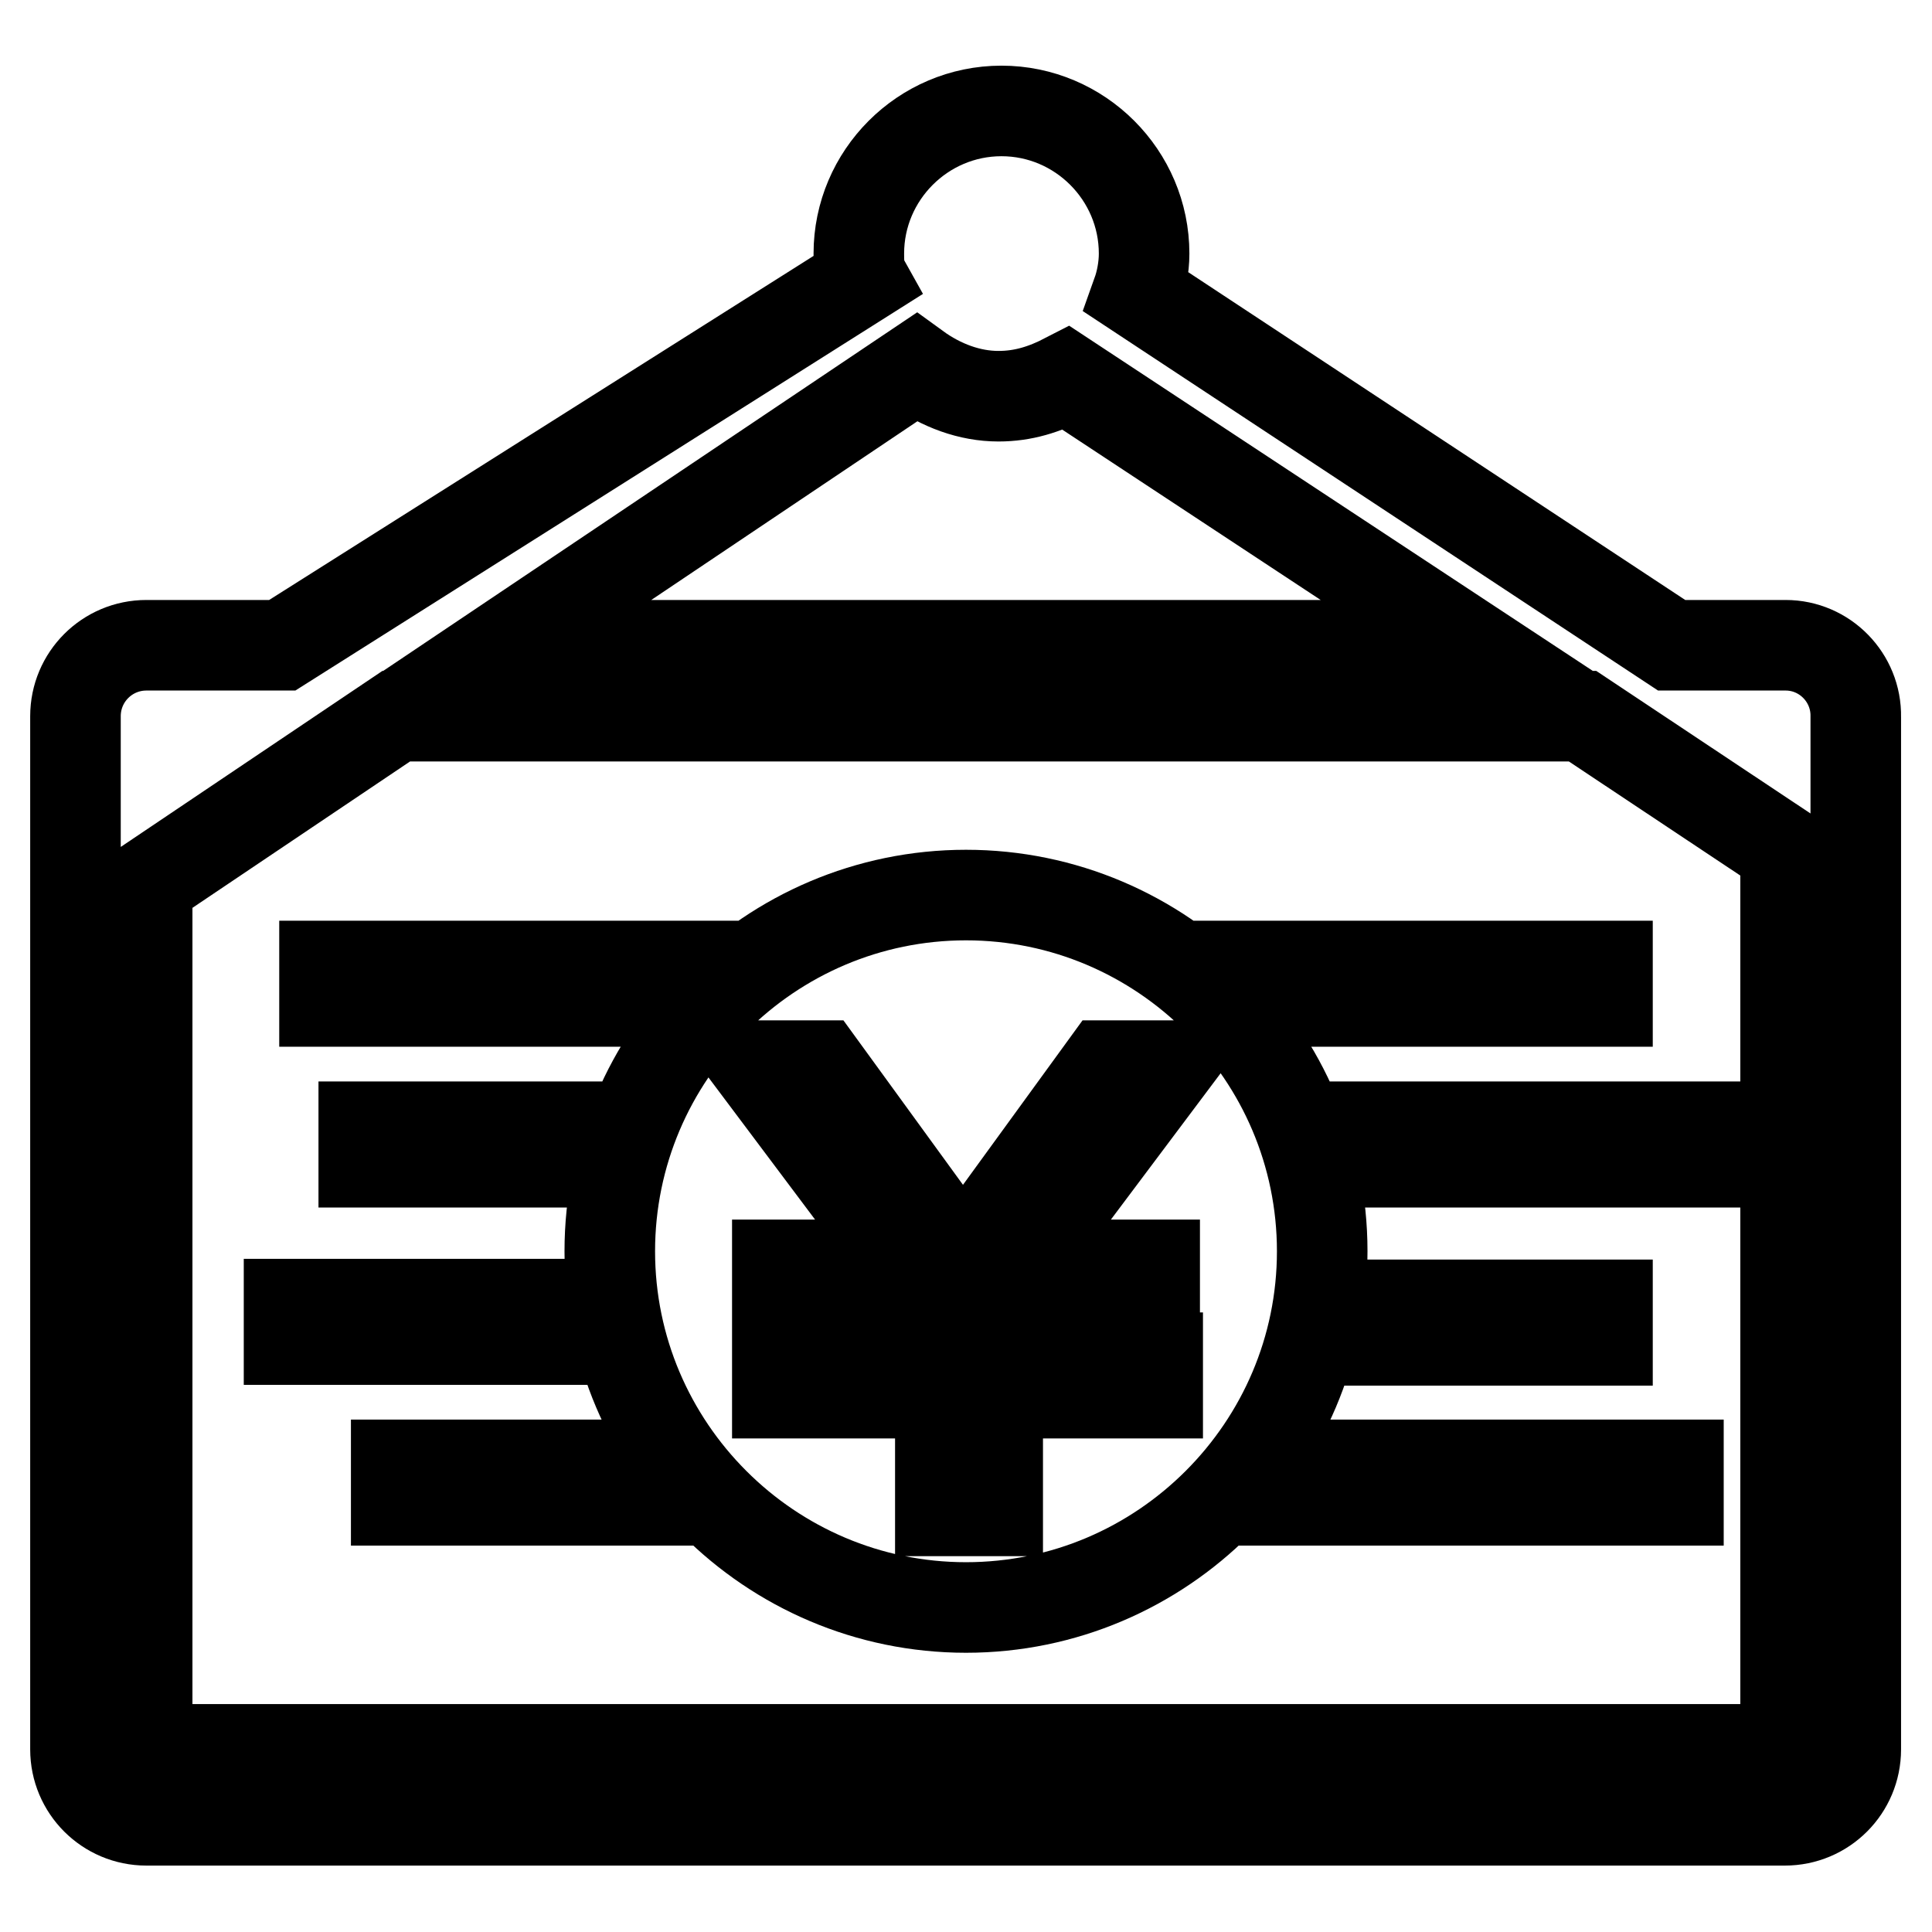 <?xml version="1.0" encoding="utf-8"?>
<!-- Svg Vector Icons : http://www.onlinewebfonts.com/icon -->
<!DOCTYPE svg PUBLIC "-//W3C//DTD SVG 1.1//EN" "http://www.w3.org/Graphics/SVG/1.1/DTD/svg11.dtd">
<svg version="1.1" xmlns="http://www.w3.org/2000/svg" xmlns:xlink="http://www.w3.org/1999/xlink" x="0px" y="0px" viewBox="0 0 256 256" enable-background="new 0 0 256 256" xml:space="preserve">
<g> <path stroke-width="12" fill-opacity="0" stroke="#000000"  d="M52.5,194.1v4.7h39.6l-4.2-4.7H52.5z M79.9,172.8H38.3v4.7h42.5L79.9,172.8z M80.8,154l1.4-4.7h-34v4.7 H80.8z M97.3,128H43v4.7h49.6L97.3,128z M236.6,85.5h-15.1l-70.8-46.7c0.5-1.4,0.9-3.3,0.9-5.2c0-10.4-8.5-18.9-18.9-18.9 s-18.9,8.5-18.9,18.9c0,0.9,0,2.4,0.5,3.3L37.4,85.5H19.4c-5.2,0-9.4,4.2-9.4,9.4v136.9c0,5.2,4.2,9.4,9.4,9.4h217.1 c5.2,0,9.4-4.2,9.4-9.4V95C246,89.8,241.8,85.5,236.6,85.5z M121.4,48.7c3.3,2.4,7.1,3.8,10.9,3.8c3.3,0,6.1-0.9,9-2.4L195,85.5 H66.6L121.4,48.7z M236.6,227.1c0,2.8-1.9,4.7-4.7,4.7H24.2c-2.8,0-4.7-1.9-4.7-4.7v-110l33-22.2h157.2l26.9,17.9V227.1z  M175.2,154h49.6v-4.7h-51L175.2,154L175.2,154z M163.9,198.8h58.5v-4.7h-54.3L163.9,198.8L163.9,198.8z M128,118.6 c-26,0-47.2,21.2-47.2,47.2c0,26,21.2,47.2,47.2,47.2s47.2-21.2,47.2-47.2C175.2,139.8,154,118.6,128,118.6L128,118.6z M153,167.6 v4.7h-20.8v7.6h21.2v4.7h-21.2v15.6h-7.6v-15.6H103v-4.7h20.8v-7.6H103v-4.7h17l-19.8-26.4h8.5l18.9,26l18.9-26h8.5l-19.8,26.4H153 L153,167.6z M213,177.6v-4.7h-36.3l-1.4,4.7H213z M163.9,132.7H213V128h-54.3L163.9,132.7L163.9,132.7z"/></g>
</svg>